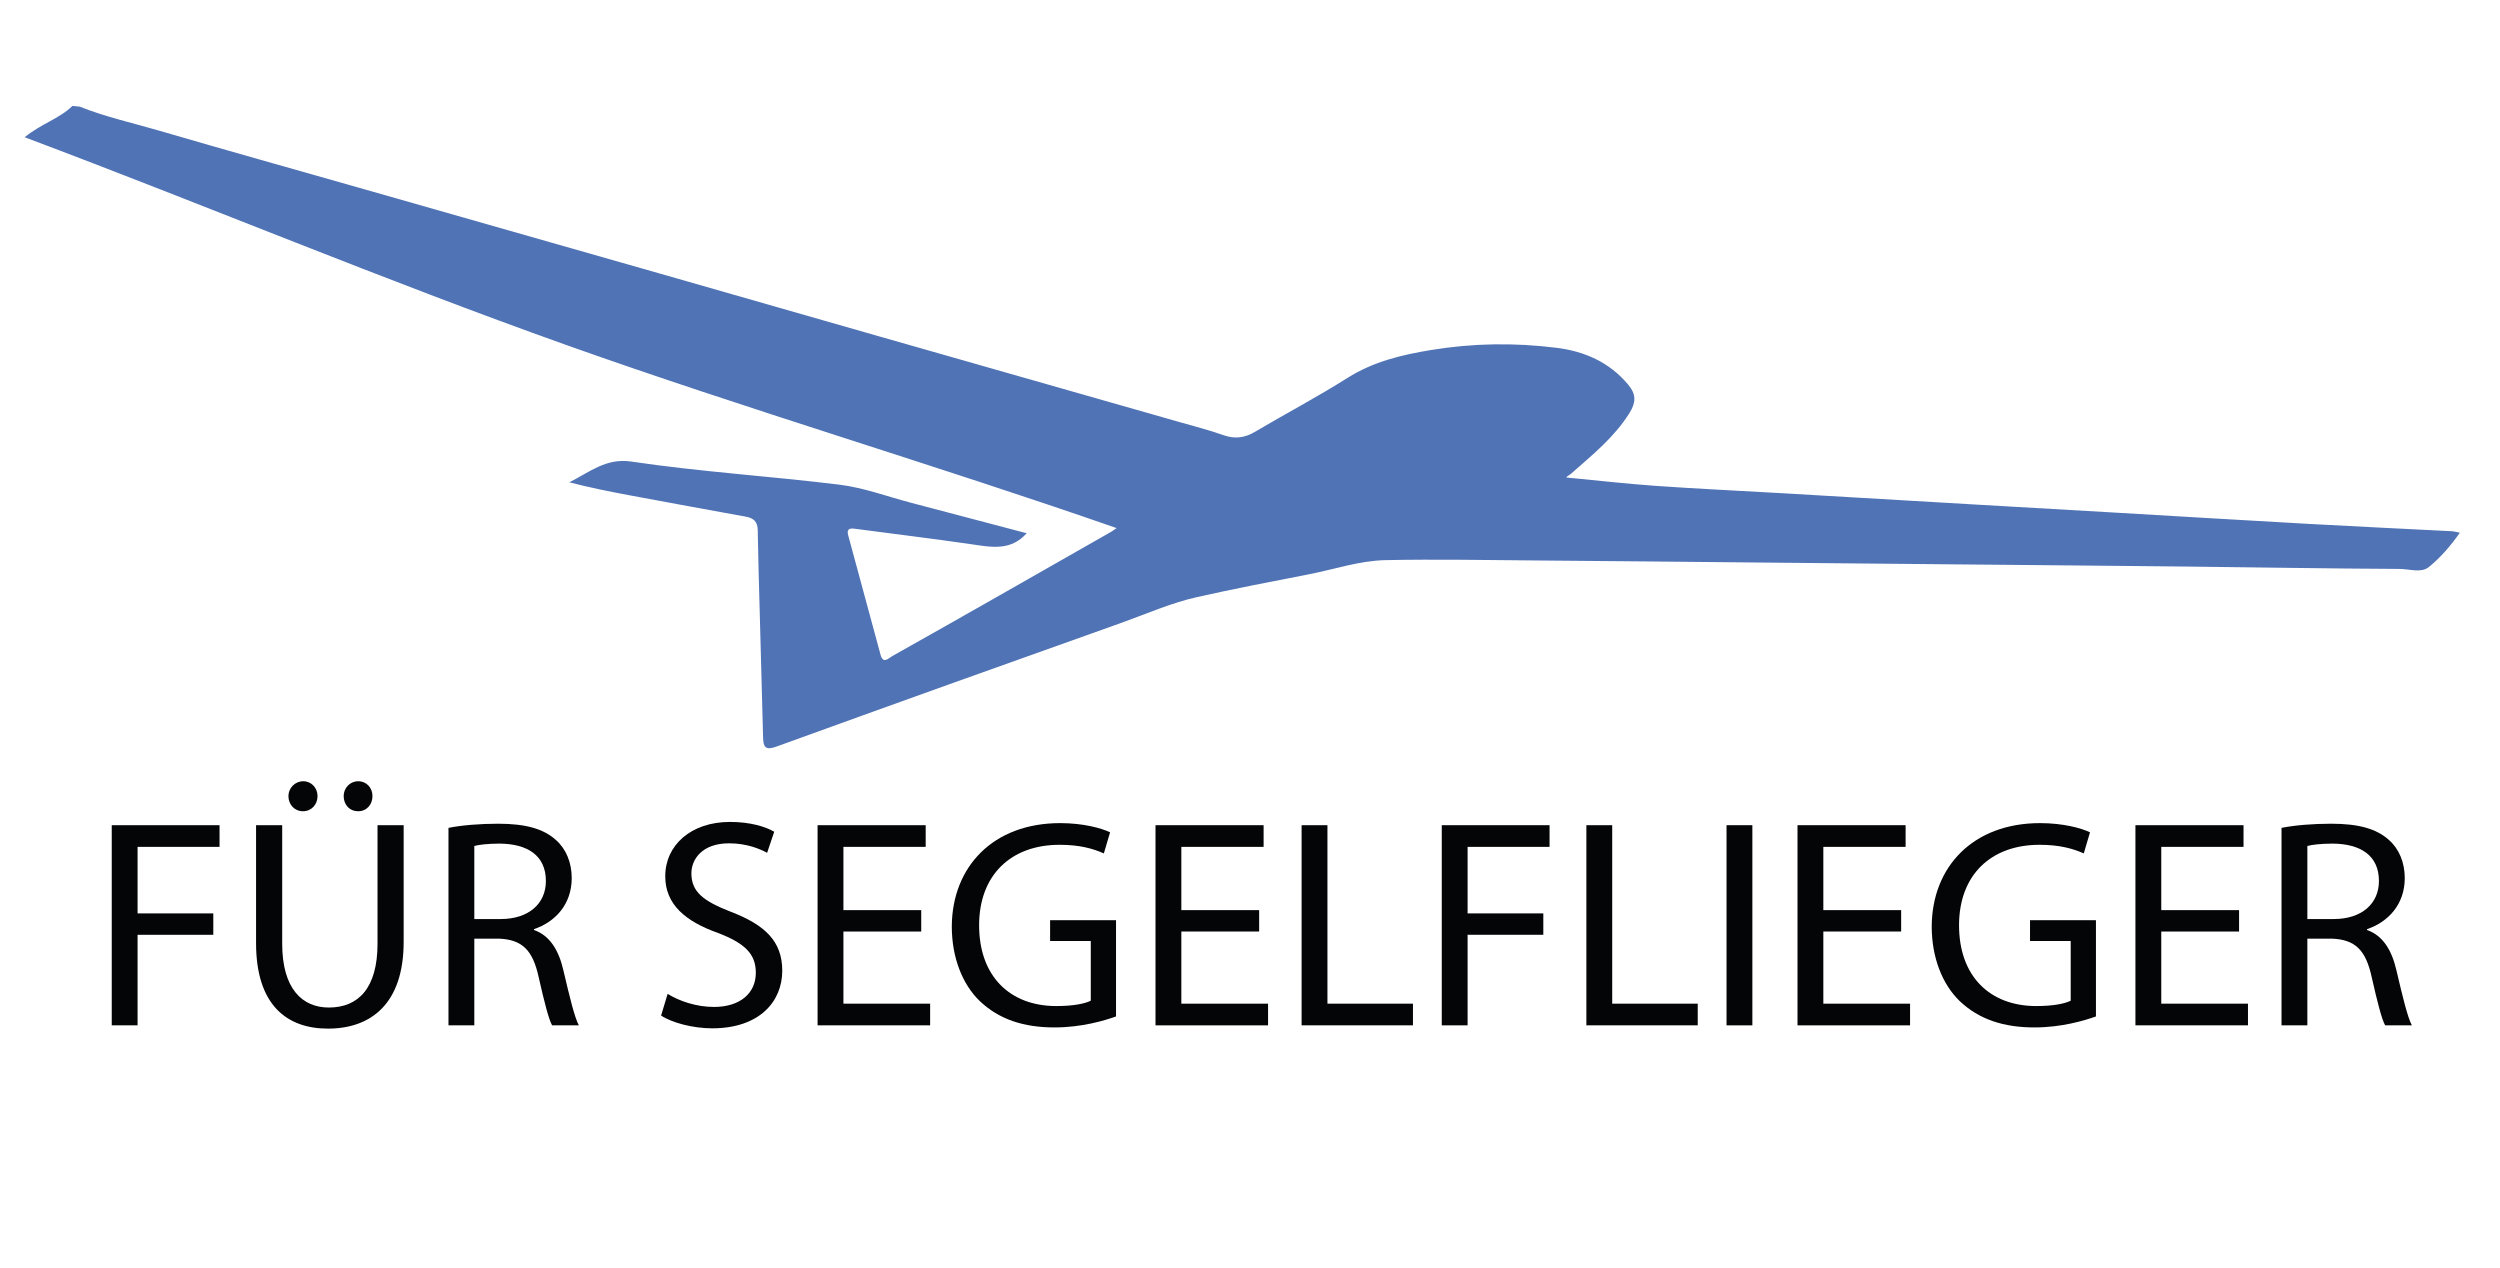 <?xml version="1.0" encoding="utf-8"?>
<!-- Generator: Adobe Illustrator 16.0.0, SVG Export Plug-In . SVG Version: 6.00 Build 0)  -->
<!DOCTYPE svg PUBLIC "-//W3C//DTD SVG 1.1//EN" "http://www.w3.org/Graphics/SVG/1.1/DTD/svg11.dtd">
<svg version="1.1" id="Ebene_1" xmlns="http://www.w3.org/2000/svg" xmlns:xlink="http://www.w3.org/1999/xlink" x="0px" y="0px"
	 width="841.891px" height="426.84px" viewBox="0 0 841.891 426.84" enable-background="new 0 0 841.891 426.84"
	 xml:space="preserve">
<g>
	<g>
		<path fill="#5073B5" d="M26.814,35.903c8.759,3.502,17.974,5.519,26.991,8.157c22.127,6.473,44.334,12.675,66.506,18.996
			c33.84,9.646,67.679,19.291,101.514,28.956c24.63,7.038,49.25,14.125,73.882,21.163c33.833,9.667,67.675,19.303,101.509,28.963
			c4.929,1.408,9.911,2.668,14.731,4.386c3.86,1.378,7.164,0.965,10.657-1.1c10.348-6.118,21.008-11.735,31.162-18.151
			c8.695-5.488,18.123-7.747,28.078-9.392c14.135-2.336,28.242-2.516,42.326-0.757c9.389,1.17,17.86,4.83,24.2,12.491
			c2.714,3.275,2.531,5.987,0.392,9.43c-5.154,8.284-12.633,14.235-19.781,20.551c-0.568,0.5-1.447,0.785-1.467,1.207
			c10.061,0.957,20.059,2.109,30.086,2.817c14.137,0.995,28.299,1.645,42.451,2.467c22.375,1.3,44.75,2.625,67.125,3.93
			c14.418,0.841,28.846,1.657,43.268,2.497c22.371,1.306,44.738,2.669,67.107,3.914c16.035,0.896,32.071,1.635,48.108,2.461
			c0.761,0.041,1.517,0.275,2.73,0.507c-3.205,4.509-6.57,8.425-10.465,11.563c-2.599,2.097-6.541,0.645-9.824,0.631
			c-23.879-0.113-47.758-0.535-71.635-0.797c-25.359-0.275-50.72-0.482-76.08-0.719c-22.121-0.209-44.244-0.416-66.369-0.625
			c-25.359-0.238-50.719-0.506-76.08-0.703c-17.129-0.133-34.264-0.469-51.385-0.117c-8.761,0.182-17.222,3.115-25.822,4.779
			c-12.586,2.433-25.177,4.873-37.683,7.682c-8.836,1.984-17.148,5.717-25.665,8.744c-38.691,13.756-77.352,27.602-115.958,41.598
			c-3.64,1.32-4.361,0.127-4.444-2.951c-0.371-13.75-0.738-27.502-1.104-41.25c-0.253-9.57-0.564-19.141-0.707-28.715
			c-0.044-2.842-1.365-4.05-3.978-4.522c-13.012-2.354-26.015-4.747-39.015-7.169c-6.815-1.271-13.615-2.634-20.451-4.403
			c6.668-3.323,12.34-8.258,20.811-6.997c23.261,3.463,46.768,4.914,70.1,7.783c8.224,1.01,16.2,4.011,24.278,6.131
			c12.907,3.387,25.806,6.797,38.833,10.229c-5.434,6.098-12.02,4.663-18.694,3.695c-13.092-1.896-26.229-3.488-39.344-5.227
			c-1.794-0.239-2.598,0.285-2.081,2.195c3.639,13.422,7.247,26.852,10.905,40.268c0.885,3.252,2.684,1.146,3.95,0.439
			c12.136-6.809,24.236-13.682,36.335-20.558c12.454-7.077,24.891-14.178,37.332-21.274c0.448-0.254,0.857-0.579,1.879-1.272
			c-61.815-21.519-124.098-39.862-185.258-61.629C129.539,94.413,69.649,69.276,8.315,46.221
			c5.412-4.491,11.615-6.205,16.076-10.548C25.199,35.749,26.006,35.826,26.814,35.903z"/>
	</g>
</g>
<rect x="30.029" y="274.297" fill="none" width="905.972" height="98.604"/>
<g enable-background="new    ">
	<path fill="#040506" d="M37.63,277.89h36.302v7.301H46.33v22.401h25.502v7.2H46.33v30.502h-8.7V277.89z"/>
	<path fill="#040506" d="M95.031,277.89v39.902c0,15.102,6.701,21.502,15.701,21.502c10,0,16.401-6.601,16.401-21.502V277.89h8.801
		v39.303c0,20.701-10.901,29.201-25.501,29.201c-13.801,0-24.202-7.9-24.202-28.802V277.89H95.031z M97.131,268.089c0-2.7,2.2-5,5-5
		c2.7,0,4.8,2.2,4.8,5c0,2.801-2,5.101-4.9,5.101C99.131,273.19,97.131,270.89,97.131,268.089z M115.732,268.089c0-2.7,2.1-5,4.9-5
		c2.8,0,4.8,2.2,4.8,5c0,2.801-1.9,5.101-4.8,5.101C117.632,273.19,115.732,270.89,115.732,268.089z"/>
	<path fill="#040506" d="M151.029,278.791c4.4-0.9,10.701-1.4,16.701-1.4c9.301,0,15.301,1.7,19.501,5.5
		c3.4,3.001,5.3,7.601,5.3,12.801c0,8.901-5.601,14.802-12.701,17.201v0.301c5.2,1.8,8.3,6.6,9.9,13.601
		c2.2,9.4,3.8,15.9,5.2,18.501h-9c-1.1-1.9-2.6-7.7-4.5-16.101c-2-9.301-5.601-12.801-13.501-13.102h-8.201v29.202h-8.7V278.791z
		 M159.729,309.493h8.901c9.3,0,15.201-5.101,15.201-12.801c0-8.701-6.3-12.501-15.501-12.602c-4.2,0-7.2,0.4-8.601,0.801V309.493z"
		/>
	<path fill="#040506" d="M224.827,334.694c3.9,2.4,9.601,4.4,15.601,4.4c8.9,0,14.101-4.7,14.101-11.501
		c0-6.301-3.6-9.9-12.701-13.4c-11-3.9-17.801-9.601-17.801-19.102c0-10.501,8.7-18.301,21.801-18.301c6.9,0,11.9,1.6,14.901,3.3
		l-2.4,7.101c-2.2-1.2-6.7-3.2-12.801-3.2c-9.201,0-12.701,5.5-12.701,10.101c0,6.301,4.1,9.4,13.401,13.001
		c11.4,4.4,17.201,9.9,17.201,19.801c0,10.401-7.701,19.401-23.602,19.401c-6.5,0-13.601-1.9-17.201-4.3L224.827,334.694z"/>
	<path fill="#040506" d="M310.229,313.693h-26.202v24.301h29.202v7.301h-37.902V277.89h36.402v7.301h-27.702v21.301h26.202V313.693z
		"/>
	<path fill="#040506" d="M375.828,342.294c-3.9,1.4-11.601,3.7-20.701,3.7c-10.2,0-18.601-2.601-25.201-8.9
		c-5.801-5.601-9.401-14.602-9.401-25.102c0.1-20.102,13.901-34.803,36.502-34.803c7.801,0,13.9,1.7,16.801,3.101l-2.1,7.101
		c-3.601-1.601-8.101-2.9-14.901-2.9c-16.401,0-27.102,10.2-27.102,27.102c0,17.102,10.301,27.202,26.002,27.202
		c5.7,0,9.601-0.801,11.601-1.801v-20.101h-13.701v-7.001h22.201V342.294z"/>
	<path fill="#040506" d="M424.027,313.693h-26.202v24.301h29.202v7.301h-37.902V277.89h36.402v7.301h-27.702v21.301h26.202V313.693z
		"/>
	<path fill="#040506" d="M438.324,277.89h8.701v60.104h28.801v7.301h-37.502V277.89z"/>
	<path fill="#040506" d="M485.523,277.89h36.301v7.301h-27.602v22.401h25.502v7.2h-25.502v30.502h-8.699V277.89z"/>
	<path fill="#040506" d="M534.222,277.89h8.701v60.104h28.801v7.301h-37.502V277.89z"/>
	<path fill="#040506" d="M590.121,277.89v67.404h-8.699V277.89H590.121z"/>
	<path fill="#040506" d="M640.224,313.693h-26.203v24.301h29.203v7.301h-37.902V277.89h36.402v7.301h-27.703v21.301h26.203V313.693z
		"/>
	<path fill="#040506" d="M705.822,342.294c-3.9,1.4-11.6,3.7-20.701,3.7c-10.199,0-18.6-2.601-25.201-8.9
		c-5.801-5.601-9.4-14.602-9.4-25.102c0.1-20.102,13.9-34.803,36.502-34.803c7.801,0,13.9,1.7,16.801,3.101l-2.1,7.101
		c-3.6-1.601-8.1-2.9-14.9-2.9c-16.402,0-27.102,10.2-27.102,27.102c0,17.102,10.301,27.202,26.002,27.202
		c5.699,0,9.6-0.801,11.6-1.801v-20.101h-13.701v-7.001h22.201V342.294z"/>
	<path fill="#040506" d="M754.021,313.693H727.82v24.301h29.201v7.301h-37.902V277.89h36.402v7.301H727.82v21.301h26.201V313.693z"
		/>
	<path fill="#040506" d="M768.318,278.791c4.4-0.9,10.701-1.4,16.701-1.4c9.301,0,15.301,1.7,19.502,5.5
		c3.4,3.001,5.299,7.601,5.299,12.801c0,8.901-5.6,14.802-12.699,17.201v0.301c5.199,1.8,8.301,6.6,9.9,13.601
		c2.199,9.4,3.801,15.9,5.199,18.501h-9c-1.1-1.9-2.6-7.7-4.5-16.101c-2-9.301-5.6-12.801-13.5-13.102h-8.201v29.202h-8.701V278.791
		z M777.019,309.493h8.9c9.301,0,15.201-5.101,15.201-12.801c0-8.701-6.301-12.501-15.502-12.602c-4.199,0-7.199,0.4-8.6,0.801
		V309.493z"/>
</g>
</svg>
